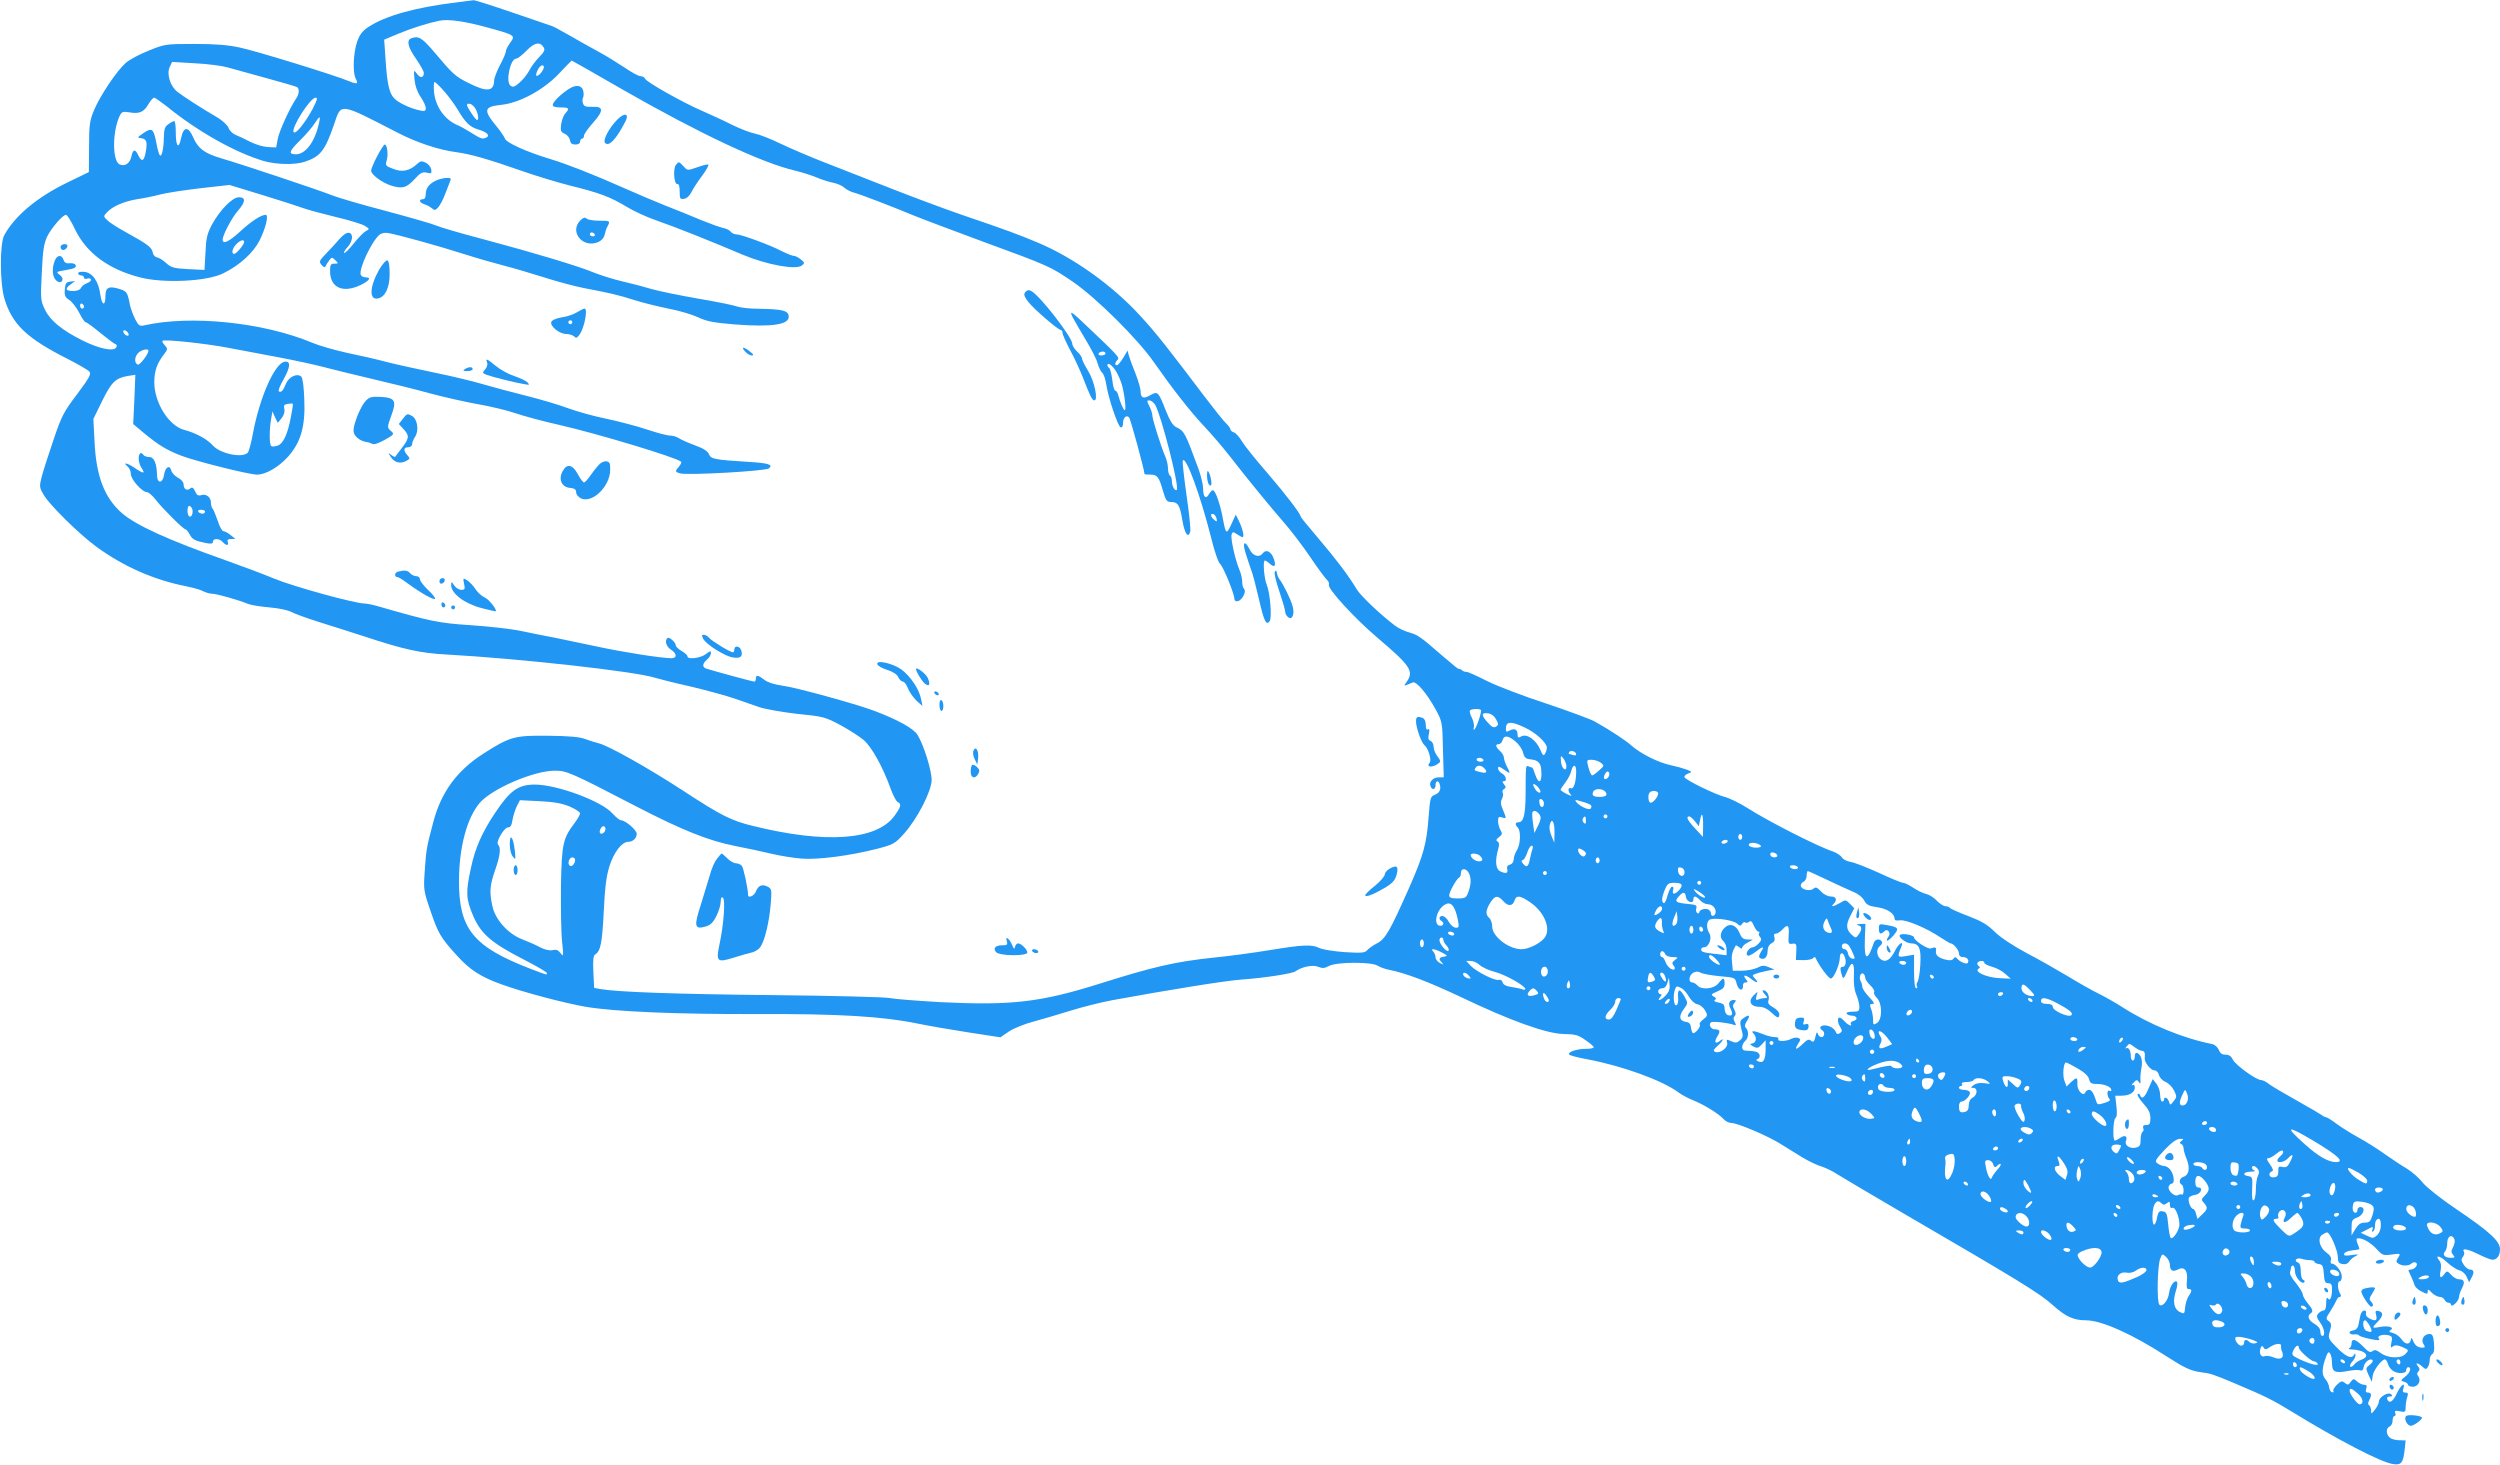 <?xml version="1.0" standalone="no"?>
<!DOCTYPE svg PUBLIC "-//W3C//DTD SVG 20010904//EN"
 "http://www.w3.org/TR/2001/REC-SVG-20010904/DTD/svg10.dtd">
<svg version="1.0" xmlns="http://www.w3.org/2000/svg"
 width="1280pt" height="750pt" viewBox="0 0 1280 750"
 preserveAspectRatio="xMidYMid meet">
<g transform="translate(0,750) scale(0.1,-0.1)"
fill="#2196f3" stroke="none">
<path d="M2340 7488 c-210 -25 -366 -68 -455 -127 -30 -20 -44 -39 -57 -76
-19 -57 -23 -156 -7 -187 15 -28 8 -31 -33 -14 -71 30 -476 155 -558 172 -61
14 -128 19 -235 19 -147 0 -152 -1 -233 -34 -46 -18 -98 -46 -117 -62 -46 -40
-132 -168 -163 -242 -23 -55 -26 -76 -26 -190 l-1 -128 -111 -54 c-153 -74
-268 -170 -322 -269 -24 -43 -23 -248 1 -326 40 -132 115 -203 328 -310 52
-27 101 -55 107 -63 10 -12 -1 -32 -63 -115 -69 -91 -80 -112 -121 -234 -25
-73 -52 -157 -60 -187 -13 -52 -13 -56 10 -95 31 -53 183 -202 269 -265 138
-101 295 -170 457 -202 35 -7 76 -18 90 -26 14 -7 35 -13 47 -13 22 0 135 -32
183 -52 14 -6 64 -14 111 -18 48 -4 97 -15 110 -23 13 -8 85 -34 159 -57 74
-23 173 -55 220 -70 197 -65 282 -84 415 -91 378 -21 970 -87 1068 -119 16 -5
98 -26 183 -45 84 -20 186 -48 226 -62 40 -14 97 -34 127 -44 30 -10 116 -25
193 -34 132 -13 143 -16 220 -57 44 -24 98 -58 120 -77 41 -35 98 -137 138
-249 13 -35 29 -66 37 -69 20 -8 16 -25 -18 -71 -91 -124 -351 -143 -723 -51
-112 27 -163 53 -356 179 -181 118 -389 235 -437 245 -15 4 -46 13 -67 21 -27
11 -85 16 -190 17 -171 2 -196 -5 -330 -91 -135 -86 -217 -197 -257 -349 -35
-131 -37 -144 -44 -249 -7 -98 -7 -103 30 -210 39 -115 53 -137 135 -227 66
-73 122 -109 228 -147 110 -40 322 -96 432 -115 151 -25 466 -38 870 -37 425
2 651 -12 830 -49 52 -11 169 -31 259 -45 l163 -25 44 30 c24 16 81 39 127 51
45 12 129 37 187 55 58 18 155 43 215 54 295 54 579 100 665 106 113 8 257 30
273 42 32 23 89 35 116 23 22 -9 33 -8 57 5 39 20 215 21 247 1 12 -8 38 -17
57 -21 85 -16 207 -63 370 -140 251 -120 436 -187 525 -189 60 -1 76 -5 112
-31 24 -16 43 -33 43 -37 0 -5 -18 -8 -39 -8 -47 0 -95 -16 -87 -29 3 -5 46
-16 95 -25 176 -33 384 -108 466 -170 16 -12 50 -30 75 -40 53 -21 130 -68
155 -96 10 -11 28 -20 41 -20 30 0 179 -63 246 -104 29 -18 80 -50 113 -70 33
-20 78 -42 100 -48 22 -7 58 -24 80 -39 22 -14 177 -106 345 -204 584 -340
694 -407 760 -467 66 -59 106 -78 171 -78 79 0 239 -72 411 -184 93 -60 125
-75 178 -82 48 -6 61 -10 170 -56 159 -67 197 -86 293 -145 240 -147 455 -259
519 -269 42 -7 53 6 60 76 l5 45 -33 1 c-18 0 -40 6 -48 13 -20 17 -21 50 -1
57 8 4 15 17 15 30 0 13 4 24 10 24 5 0 7 7 4 15 -5 12 0 14 24 9 27 -5 29 -4
29 23 0 15 4 38 8 50 6 18 4 23 -10 23 -12 0 -15 5 -10 20 12 38 -13 20 -34
-26 -20 -43 -40 -53 -49 -26 -2 7 4 12 14 12 14 0 15 3 7 11 -15 15 -63 -14
-63 -37 0 -9 -9 -27 -20 -41 -19 -24 -20 -24 -20 -5 0 11 -5 24 -10 27 -7 4
-7 12 0 25 14 27 12 40 -6 40 -11 0 -14 6 -9 20 5 15 2 20 -11 20 -10 0 -26 8
-36 17 -17 15 -19 15 -32 -2 -12 -17 -16 -17 -30 -6 -14 12 -20 11 -41 -9 -13
-13 -22 -27 -18 -33 3 -5 0 -8 -7 -5 -8 2 -14 14 -15 26 -1 12 -10 31 -20 42
-19 21 -17 57 5 115 9 23 13 26 20 15 6 -8 10 -31 10 -51 0 -44 16 -51 84 -38
25 5 52 6 60 3 9 -4 16 2 18 17 3 24 33 48 45 35 4 -4 -2 -15 -14 -24 -21 -16
-21 -18 -6 -52 l17 -35 4 30 c3 28 46 85 63 85 4 0 11 -9 14 -20 10 -32 34
-50 66 -50 19 0 29 5 29 15 0 8 5 15 10 15 19 0 10 -29 -15 -48 -25 -20 -25
-21 -5 -27 11 -3 20 -11 20 -16 0 -5 11 -9 24 -9 28 0 44 33 27 54 -7 9 -7 16
1 24 8 8 8 15 -2 27 -17 20 -1 19 22 -2 17 -15 20 -15 28 -3 6 8 10 25 10 37
0 12 6 26 13 30 9 5 12 23 9 55 -3 38 -8 48 -22 48 -29 0 -46 -28 -32 -51 10
-16 9 -19 -5 -19 -24 0 -38 11 -48 35 -7 18 -9 18 -12 3 -6 -25 -30 -22 -48 6
-9 13 -28 27 -43 31 -20 5 -23 8 -12 15 22 14 -13 24 -55 16 -42 -8 -43 -5 -9
29 27 28 28 48 0 53 -13 3 -16 -1 -10 -22 7 -29 -4 -33 -37 -15 -12 6 -18 17
-15 25 3 8 -1 14 -9 14 -8 0 -17 -11 -20 -25 -3 -14 -7 -36 -10 -49 -3 -16
-13 -26 -28 -28 -12 -2 -20 -7 -17 -13 3 -5 14 -9 24 -7 11 1 22 -1 25 -6 3
-4 30 -12 58 -18 41 -8 50 -8 43 2 -13 14 19 25 51 17 17 -5 19 -11 13 -37 -5
-25 -4 -29 7 -20 10 8 23 8 47 -2 37 -16 37 -17 16 -38 -23 -23 -89 -20 -124
6 -22 16 -32 19 -43 10 -11 -9 -21 -4 -47 23 -38 39 -60 45 -60 16 0 -11 -6
-22 -12 -24 -7 -3 -2 -6 12 -6 69 -3 100 -34 52 -52 -15 -5 -33 -17 -39 -26
-7 -9 -16 -14 -20 -10 -3 4 1 15 10 25 10 10 17 25 17 33 0 12 -2 12 -9 0 -13
-20 -42 -6 -90 43 -41 42 -42 45 -32 81 9 32 8 40 -6 51 -16 11 -15 15 8 50
14 22 28 47 32 57 3 9 11 17 17 17 7 0 8 6 0 19 -13 25 -13 61 0 61 6 0 10 11
10 25 0 25 -31 65 -51 65 -6 0 -8 8 -5 18 4 12 -3 25 -23 39 -35 26 -46 72
-23 90 10 7 22 13 27 13 15 0 55 -93 55 -128 0 -23 5 -31 24 -34 15 -3 27 2
35 14 6 10 22 23 34 28 16 8 11 9 -22 4 -34 -5 -42 -3 -39 7 3 8 21 15 41 17
20 2 37 5 37 7 0 2 -4 15 -10 29 -8 21 -6 26 6 26 25 0 67 -26 96 -59 26 -28
31 -30 74 -24 45 6 46 6 33 -16 -12 -18 -12 -23 1 -31 20 -13 54 -12 67 1 6 6
16 8 23 4 14 -9 -6 -35 -27 -35 -8 0 -13 -3 -11 -7 13 -27 27 -60 31 -74 3 -9
19 -24 36 -32 28 -14 31 -14 31 1 0 13 4 11 20 -6 12 -12 30 -22 41 -22 11 0
22 -7 25 -15 4 -8 12 -15 20 -15 8 0 14 -5 14 -12 0 -6 9 -3 20 7 11 10 20 25
20 34 0 9 7 29 15 45 17 32 12 46 -15 46 -11 0 -29 10 -40 23 -20 21 -22 21
-34 5 -20 -28 -28 -21 -20 17 4 23 2 41 -6 50 -27 32 2 27 38 -7 20 -19 49
-38 63 -42 15 -3 31 -17 38 -33 l13 -28 13 25 c15 27 11 40 -10 40 -8 0 -22
11 -31 25 -13 20 -14 28 -4 40 6 8 9 19 6 24 -14 22 15 18 70 -9 32 -16 66
-30 75 -30 23 0 39 21 39 54 0 41 -53 90 -222 204 -80 54 -152 111 -174 137
-20 26 -58 58 -83 73 -25 14 -75 48 -111 73 -36 26 -96 64 -135 85 -38 21 -89
53 -113 71 -24 18 -48 33 -53 33 -5 0 -15 5 -22 11 -7 5 -64 39 -127 74 -63
35 -127 73 -142 84 -14 12 -33 21 -41 21 -25 0 -133 78 -145 105 -8 17 -19 25
-37 25 -18 0 -28 7 -35 25 -5 13 -20 26 -32 29 -148 29 -322 100 -461 189 -31
20 -85 51 -119 68 -35 17 -106 57 -158 89 -52 31 -148 86 -213 120 -73 39
-137 82 -165 110 -36 36 -67 54 -135 80 -48 18 -90 37 -93 41 -3 5 -13 9 -23
9 -9 0 -30 13 -45 29 -15 16 -40 31 -54 34 -15 3 -44 17 -65 31 -21 14 -45 26
-53 26 -9 0 -64 23 -124 51 -60 27 -125 53 -145 56 -20 3 -40 14 -45 24 -6 9
-27 23 -47 30 -72 23 -328 153 -433 220 -41 26 -95 53 -120 59 -50 13 -195 84
-205 100 -3 6 4 14 17 19 23 9 23 9 -7 21 -16 6 -52 16 -80 22 -63 13 -153 58
-200 99 -34 30 -102 75 -190 125 -22 12 -135 54 -252 93 -116 38 -252 90 -301
115 -49 25 -95 46 -104 46 -8 0 -18 3 -22 8 -4 4 -11 7 -15 7 -7 0 -19 10 -89
70 -108 94 -124 105 -164 116 -24 6 -58 22 -76 36 -74 56 -175 152 -195 185
-44 73 -104 152 -194 258 -51 60 -93 111 -93 114 0 14 -73 110 -171 224 -61
70 -120 144 -132 165 -12 20 -30 40 -39 43 -10 3 -18 10 -18 15 0 6 -10 20
-23 32 -13 12 -62 74 -110 137 -185 245 -250 328 -328 412 -143 157 -344 300
-526 376 -103 43 -145 59 -388 142 -82 28 -240 87 -350 130 -110 43 -265 104
-345 135 -80 31 -185 76 -235 100 -49 24 -108 47 -130 51 -22 4 -74 24 -115
44 -41 21 -109 52 -150 70 -99 42 -291 150 -297 167 -3 7 -13 13 -24 13 -10 0
-46 20 -81 44 -35 23 -94 60 -133 81 -38 21 -106 58 -150 84 -44 25 -84 47
-90 48 -5 2 -95 32 -199 68 -104 36 -194 64 -200 64 -6 -1 -45 -6 -86 -11z
m153 -128 c146 -40 147 -41 119 -79 -12 -17 -22 -36 -22 -44 0 -8 -13 -39 -30
-70 -16 -31 -30 -67 -30 -79 -1 -57 -37 -61 -133 -12 -64 31 -81 47 -169 152
-67 79 -85 90 -122 76 -26 -10 -18 -45 24 -105 22 -32 40 -64 40 -72 0 -26
-18 -29 -35 -5 -17 22 -17 22 -13 -28 3 -32 14 -64 31 -89 15 -22 27 -48 27
-58 0 -16 -5 -18 -32 -12 -50 11 -111 40 -131 63 -25 27 -35 75 -43 198 l-7
101 74 31 c70 29 154 55 209 66 48 9 130 -3 243 -34z m290 -102 c9 -13 4 -23
-22 -50 -18 -18 -41 -49 -51 -69 -11 -20 -33 -48 -51 -63 -25 -22 -34 -24 -46
-14 -25 21 0 138 30 138 7 0 31 18 52 40 42 43 70 48 88 18z m409 -219 c390
-223 708 -373 880 -413 34 -8 84 -24 110 -35 26 -11 64 -23 85 -27 20 -4 46
-15 56 -25 10 -9 31 -20 45 -24 30 -7 194 -70 317 -121 44 -18 202 -77 350
-132 336 -123 344 -127 457 -204 119 -81 335 -295 417 -414 93 -133 185 -251
254 -324 34 -36 92 -103 129 -150 109 -140 209 -261 279 -342 37 -42 99 -123
138 -181 39 -58 78 -110 86 -117 7 -6 12 -17 9 -24 -8 -20 132 -172 247 -270
171 -145 189 -172 152 -226 -18 -26 -20 -25 31 -4 18 7 74 -60 117 -139 33
-61 34 -65 37 -204 l4 -143 -25 0 c-29 0 -52 -23 -43 -45 8 -22 26 -18 26 5 0
25 16 26 22 3 7 -27 -2 -43 -27 -53 -21 -8 -23 -17 -30 -107 -10 -141 -26
-200 -100 -368 -99 -223 -122 -263 -165 -285 -20 -10 -42 -26 -50 -35 -12 -14
-28 -15 -114 -10 -56 4 -114 13 -130 21 -40 19 -79 18 -251 -10 -83 -14 -218
-32 -300 -40 -188 -20 -304 -47 -570 -131 -308 -97 -455 -114 -820 -96 -121 7
-238 16 -260 21 -22 5 -292 12 -600 15 -505 5 -793 16 -881 31 l-32 6 -4 81
c-3 60 0 84 9 90 28 17 36 58 44 217 6 125 13 182 29 234 23 73 64 126 97 126
24 0 43 19 43 41 0 19 -58 69 -80 69 -7 0 -27 16 -44 35 -55 63 -282 147 -396
148 -87 0 -128 -29 -207 -148 -65 -97 -101 -179 -122 -280 -27 -124 -26 -156
12 -245 40 -92 93 -138 261 -224 64 -33 116 -63 116 -68 0 -11 5 -12 -82 21
-296 114 -369 204 -368 454 1 171 41 319 106 396 63 73 277 165 384 165 61 0
79 -7 418 -183 234 -121 368 -175 504 -202 57 -11 141 -29 187 -40 46 -11 116
-22 155 -25 82 -7 250 15 386 50 84 22 92 26 137 76 69 76 143 220 143 277 0
49 -41 180 -72 230 -20 33 -101 78 -223 124 -100 37 -399 119 -467 128 -43 6
-77 17 -94 30 -32 25 -44 27 -44 6 0 -8 -4 -15 -8 -15 -7 0 -184 48 -244 66
-24 7 -23 26 2 47 11 9 20 24 20 33 0 13 -4 12 -26 -5 -27 -21 -94 -29 -94
-12 0 6 -13 18 -30 28 -16 9 -30 22 -30 29 0 15 -35 46 -43 37 -15 -14 -6 -43
18 -59 32 -21 32 -44 2 -44 -50 0 -248 31 -377 59 -74 16 -171 36 -215 45 -44
8 -123 24 -175 35 -52 11 -169 24 -260 30 -165 11 -204 19 -475 97 -27 8 -58
14 -69 14 -49 0 -361 86 -461 127 -60 25 -173 67 -249 94 -295 104 -461 180
-532 242 -90 79 -132 190 -140 367 l-6 115 45 92 c48 97 68 117 131 128 l39 6
-5 -126 -6 -126 57 -48 c76 -62 115 -86 194 -116 79 -29 343 -95 383 -95 45 0
110 38 159 92 65 73 89 155 83 293 -2 60 -8 109 -15 116 -20 20 -63 1 -78 -34
-16 -38 -25 -48 -37 -41 -5 3 5 29 22 58 37 66 40 99 8 94 -51 -7 -128 -181
-163 -367 -8 -46 -20 -90 -26 -98 -25 -30 -141 -7 -179 36 -29 32 -86 64 -147
80 -79 21 -153 139 -153 244 0 58 14 98 52 146 17 23 17 25 2 43 -10 10 -15
21 -12 23 9 9 225 -14 338 -36 58 -11 175 -33 260 -49 85 -16 189 -39 230 -50
41 -11 152 -38 245 -60 94 -22 229 -55 300 -75 72 -19 182 -44 245 -55 64 -11
149 -32 190 -46 41 -14 140 -41 221 -59 198 -45 605 -168 626 -189 3 -3 -1
-14 -10 -24 -22 -25 -21 -29 7 -36 41 -10 437 12 453 26 23 19 -3 27 -103 33
-178 11 -194 15 -204 39 -6 16 -28 30 -72 46 -35 13 -72 29 -83 37 -11 7 -31
13 -45 13 -15 0 -66 14 -115 30 -49 17 -142 41 -206 55 -65 13 -155 38 -201
55 -45 17 -146 47 -223 66 -77 19 -176 46 -220 59 -44 13 -147 38 -230 55 -82
17 -193 41 -245 54 -52 14 -147 36 -211 49 -64 14 -145 37 -180 52 -251 105
-624 143 -861 89 -23 -5 -29 -1 -46 32 -11 22 -23 55 -27 74 -12 64 -16 69
-55 81 -53 16 -70 7 -70 -35 0 -55 -18 -52 -26 4 -9 69 -40 114 -82 118 -18 2
-32 -1 -32 -7 0 -6 7 -11 15 -11 8 0 15 -5 15 -11 0 -6 7 -9 15 -6 8 4 17 2
20 -3 4 -6 -5 -14 -20 -20 -14 -5 -28 -17 -31 -25 -4 -9 -19 -15 -40 -15 -39
0 -43 12 -11 35 l22 16 -25 -3 c-21 -2 -26 -9 -28 -40 -3 -30 1 -40 23 -54 14
-9 37 -39 51 -66 13 -26 28 -48 33 -48 5 0 38 -24 74 -54 37 -30 72 -56 78
-58 8 -3 9 -9 4 -17 -13 -22 -86 -7 -171 35 -105 52 -167 102 -194 159 -22 45
-23 55 -16 189 5 113 11 149 27 184 23 46 80 112 97 112 6 0 27 -33 46 -74 58
-121 172 -205 332 -246 123 -32 345 -21 428 21 83 41 152 104 184 166 33 65
49 133 32 133 -23 0 -74 -33 -131 -86 -57 -52 -89 -67 -89 -41 0 24 48 114 79
149 39 45 40 68 4 68 -33 0 -96 -64 -138 -140 -24 -46 -30 -69 -33 -144 l-5
-88 -83 4 c-73 4 -88 8 -112 30 -15 14 -36 28 -47 30 -12 2 -21 13 -23 25 -4
26 -27 43 -132 101 -41 22 -85 50 -98 62 -23 21 -23 23 -5 42 28 31 85 56 154
68 35 5 88 16 118 24 29 8 121 22 205 32 l151 17 170 -52 c94 -29 188 -59 209
-67 21 -8 96 -28 165 -45 69 -16 137 -37 150 -46 24 -15 24 -16 3 -27 -11 -6
-39 -35 -62 -64 -23 -29 -45 -50 -48 -47 -3 3 4 15 16 28 28 30 33 70 9 75
-12 2 -30 -10 -50 -33 -18 -21 -49 -55 -69 -75 -34 -35 -35 -40 -22 -56 10
-12 17 -15 20 -8 3 6 11 20 19 30 13 18 15 18 32 2 17 -17 16 -18 -5 -18 -19
0 -22 -5 -22 -39 0 -84 66 -114 157 -70 45 22 56 39 24 39 -10 0 -21 6 -24 13
-11 30 56 172 97 206 9 7 28 11 43 8 52 -9 258 -66 383 -106 69 -22 163 -49
210 -61 47 -12 139 -39 205 -60 66 -21 158 -46 205 -55 132 -25 179 -36 260
-62 41 -13 118 -32 172 -43 53 -10 121 -30 151 -44 44 -21 79 -28 188 -37 195
-15 284 -1 277 44 -4 27 -33 34 -150 36 -48 0 -99 6 -115 12 -15 6 -104 24
-198 40 -93 16 -199 38 -235 48 -36 11 -104 29 -152 40 -48 11 -114 32 -146
45 -76 32 -301 100 -567 171 -115 30 -224 62 -241 70 -17 8 -132 41 -255 74
-123 32 -249 69 -279 81 -64 26 -463 159 -566 189 -87 26 -120 50 -145 108
-25 58 -50 56 -62 -5 -12 -59 -27 -43 -27 29 0 32 -3 59 -8 59 -4 0 -18 -7
-30 -16 -18 -12 -22 -25 -23 -67 -1 -63 -12 -107 -22 -90 -4 6 -12 35 -17 64
-14 71 -22 77 -65 48 -34 -24 -34 -24 -10 -27 27 -4 31 -21 19 -81 -8 -37 -20
-40 -36 -6 -15 33 -27 32 -35 -5 -7 -37 -35 -55 -62 -41 -36 20 -36 166 1 246
11 23 16 25 49 20 52 -9 74 0 98 40 11 19 25 35 30 35 5 0 33 -20 63 -43 158
-129 350 -237 497 -281 64 -19 164 -21 212 -4 80 27 103 56 150 193 37 109 23
111 324 -44 101 -52 211 -88 300 -100 76 -10 165 -36 345 -99 63 -22 171 -55
238 -72 154 -38 206 -58 291 -109 36 -22 105 -54 153 -70 98 -34 283 -108 438
-174 123 -52 276 -81 306 -56 15 12 14 15 -6 31 -12 10 -28 18 -36 18 -8 0
-35 11 -61 24 -61 32 -209 86 -232 86 -10 0 -24 6 -30 14 -6 8 -24 16 -39 19
-15 3 -65 21 -112 40 -47 20 -130 54 -185 75 -55 22 -147 61 -205 87 -163 72
-287 121 -380 150 -127 38 -229 85 -235 106 -4 10 -22 37 -41 60 -71 85 -67
103 21 112 93 9 217 76 295 158 36 38 66 69 67 69 2 0 121 -68 265 -151z
m-2027 116 c28 -8 117 -32 199 -55 81 -22 152 -43 157 -46 13 -8 11 -37 -5
-59 -32 -47 -87 -167 -94 -207 l-8 -43 -42 2 c-23 1 -63 13 -89 26 -27 14 -60
30 -76 36 -15 6 -32 22 -37 36 -5 14 -31 38 -56 53 -78 45 -177 109 -206 132
-36 28 -56 90 -39 127 l12 26 117 -7 c64 -3 140 -13 167 -21z m1612 -18 c-18
-28 -39 -35 -30 -10 10 28 24 43 35 37 5 -3 3 -15 -5 -27z m-504 -103 c23 -26
54 -68 69 -93 42 -71 64 -92 110 -105 45 -14 60 -32 34 -42 -18 -7 -25 -4 -81
31 -22 14 -47 27 -55 31 -71 27 -120 95 -128 174 -2 28 -1 50 3 50 4 0 26 -21
48 -46z m-673 -93 c-38 -70 -85 -129 -96 -118 -17 17 84 177 112 177 12 0 7
-14 -16 -59z m838 -4 c7 -15 12 -35 10 -45 -3 -13 -10 -7 -31 23 -31 46 -34
58 -10 53 10 -2 24 -16 31 -31z m-804 -64 c-20 -97 -69 -163 -119 -163 -40 0
-36 15 21 71 30 30 64 69 75 87 25 39 31 41 23 5z m-384 -612 c0 -13 -40 -61
-51 -61 -16 0 -10 29 11 50 21 21 40 26 40 11z m-820 -332 c0 -5 -4 -9 -10 -9
-5 0 -10 7 -10 16 0 8 5 12 10 9 6 -3 10 -10 10 -16z m228 -138 c3 -8 -1 -12
-9 -9 -7 2 -15 10 -17 17 -3 8 1 12 9 9 7 -2 15 -10 17 -17z m102 -87 c0 -17
-44 -74 -54 -71 -18 6 -19 37 0 58 16 18 54 27 54 13z m730 -336 c-17 -91 -39
-138 -67 -149 -14 -5 -29 -7 -34 -3 -10 6 -11 81 -1 138 l7 40 13 -30 14 -29
20 24 c12 16 17 33 14 47 -5 18 -1 23 16 26 13 2 25 3 27 1 2 -1 -2 -30 -9
-65z m6092 -1503 c6 -7 -20 -86 -32 -99 -5 -5 -7 -1 -4 10 3 11 -2 33 -10 49
-8 15 -13 32 -10 37 6 9 48 11 56 3z m78 -48 c13 -24 13 -29 0 -37 -11 -8 -22
-3 -42 20 -35 38 -35 52 -1 48 18 -2 33 -13 43 -31z m145 -41 c57 -26 115 -79
115 -104 0 -9 -5 -24 -10 -32 -7 -12 -12 -7 -24 22 -21 49 -68 83 -96 68 -17
-9 -20 -8 -20 9 0 26 -15 34 -40 21 -17 -9 -20 -8 -20 8 0 39 24 41 95 8z
m-46 -72 c17 -14 35 -40 39 -57 7 -26 14 -33 39 -35 37 -4 51 -17 54 -52 6
-67 -12 -82 -31 -25 -6 19 -13 35 -15 35 -2 0 -10 2 -18 6 -16 6 -15 10 -16
-149 -1 -101 -11 -137 -36 -137 -18 0 -19 -12 -4 -27 17 -17 14 -89 -5 -117
-9 -14 -16 -35 -16 -47 0 -12 -8 -23 -19 -26 -13 -3 -17 -11 -14 -24 6 -21 -8
-24 -38 -9 -21 12 -25 54 -9 110 7 25 7 36 -3 42 -9 5 -7 11 8 22 17 13 18 18
8 35 -7 12 -13 32 -13 47 0 21 4 24 20 19 24 -8 24 -7 5 39 -12 27 -13 41 -5
56 6 11 8 25 4 31 -4 6 -1 15 7 19 10 7 10 11 0 24 -9 11 -10 16 -2 16 19 0
12 29 -9 40 -11 6 -20 18 -20 26 0 12 6 11 30 -6 34 -24 36 -23 15 16 -8 16
-15 36 -15 45 0 9 -9 24 -20 34 -23 21 -26 35 -6 35 7 0 16 9 19 20 7 27 29
25 66 -6z m311 -66 c0 -6 -7 -7 -16 -4 -9 3 -18 6 -20 6 -3 0 -3 4 1 10 7 11
35 2 35 -12z m-50 -61 c0 -33 -25 -12 -28 24 -2 32 -1 33 13 15 8 -11 15 -28
15 -39z m-425 33 c3 -5 -3 -10 -14 -10 -12 0 -21 5 -21 10 0 6 6 10 14 10 8 0
18 -4 21 -10z m601 -15 c19 -15 18 -16 -9 -40 -15 -14 -31 -25 -35 -25 -5 0
-13 18 -19 40 -10 39 -10 40 16 40 15 0 36 -7 47 -15z m-598 -27 c20 -20 14
-29 -15 -22 -35 8 -37 10 -28 23 8 14 28 14 43 -1z m472 -17 c0 -53 -12 -92
-26 -87 -17 7 -18 -16 -1 -33 7 -8 0 -7 -20 3 -18 9 -33 19 -33 22 0 3 11 20
24 37 14 18 28 44 31 60 9 36 25 35 25 -2z m170 -15 c0 -15 -18 -31 -26 -23
-7 7 7 37 17 37 5 0 9 -6 9 -14z m-354 -93 c-4 -4 -14 1 -22 11 -22 31 -17 43
8 19 12 -13 18 -26 14 -30z m333 4 c14 -18 4 -27 -29 -27 -32 0 -41 7 -33 26
7 18 47 18 62 1z m271 -9 c-1 -18 -25 -48 -39 -48 -12 0 -16 42 -4 53 11 12
43 8 43 -5z m-585 -51 c0 -26 -20 -25 -23 2 -3 16 1 22 10 19 7 -3 13 -12 13
-21z m240 -9 c4 -4 4 -11 0 -17 -7 -12 -53 8 -74 32 -10 13 -7 14 28 3 22 -6
43 -14 46 -18z m-5227 -8 c28 -12 52 -28 52 -34 0 -7 -12 -28 -26 -47 -62 -82
-68 -107 -72 -329 -1 -113 1 -240 6 -283 8 -74 7 -77 -8 -57 -12 16 -23 20
-41 15 -15 -3 -39 2 -64 15 -22 12 -63 30 -92 41 -71 27 -138 101 -152 170
-16 73 -13 106 14 184 26 74 31 115 15 131 -13 13 32 89 52 88 11 -1 18 11 22
38 4 22 14 54 22 70 l16 31 101 -5 c76 -4 115 -11 155 -28z m4966 -43 c7 -12
5 -26 -9 -54 l-19 -38 -7 49 c-4 28 -5 54 -3 58 8 12 25 5 38 -15z m346 -7 c0
-5 -4 -10 -10 -10 -5 0 -10 5 -10 10 0 6 5 10 10 10 6 0 10 -4 10 -10z m490
-47 l-1 -58 -39 42 c-39 41 -50 63 -31 63 5 0 18 -11 29 -25 l20 -25 6 30 c9
47 16 35 16 -27z m-600 25 c0 -16 -3 -19 -11 -11 -6 6 -8 16 -5 22 11 17 16
13 16 -11z m-161 -61 l-1 -52 -14 34 c-9 19 -13 45 -9 58 10 40 25 15 24 -40z
m-4859 19 c0 -16 -18 -31 -27 -22 -8 8 5 36 17 36 5 0 10 -6 10 -14z m5820
-41 c0 -8 -4 -15 -10 -15 -5 0 -10 7 -10 15 0 8 5 15 10 15 6 0 10 -7 10 -15z
m-75 -25 c-3 -5 -13 -10 -21 -10 -8 0 -12 5 -9 10 3 6 13 10 21 10 8 0 12 -4
9 -10z m171 -21 c3 -5 -8 -9 -25 -9 -31 0 -50 15 -29 23 17 5 47 -3 54 -14z
m-1169 -13 c-3 -8 -9 -31 -13 -50 -8 -44 -17 -51 -35 -29 -11 12 -11 17 -2 20
7 2 17 20 23 39 6 19 16 34 22 34 6 0 8 -6 5 -14z m273 -25 c0 -4 -3 -11 -7
-14 -9 -9 -33 12 -33 30 0 11 4 11 20 3 11 -6 20 -14 20 -19z m980 -12 c0 -11
-27 -12 -34 0 -3 4 -3 11 0 14 8 8 34 -3 34 -14z m-1522 -1 c17 -17 15 -28 -6
-28 -19 0 -42 18 -42 32 0 12 35 9 48 -4z m-4635 -14 c3 -4 2 -16 -4 -26 -13
-24 -35 -9 -26 16 7 17 19 21 30 10z m5247 -9 c0 -8 -4 -15 -10 -15 -5 0 -10
7 -10 15 0 8 5 15 10 15 6 0 10 -7 10 -15z m1015 -35 c3 -5 -3 -10 -14 -10
-11 0 -23 5 -26 10 -3 6 3 10 14 10 11 0 23 -4 26 -10z m-580 -25 c0 -28 -29
-25 -33 3 -3 19 0 23 15 20 10 -2 18 -12 18 -23z m-1105 -4 c13 -26 13 -57 -2
-98 -11 -30 -15 -33 -55 -33 -33 0 -43 4 -43 16 0 18 39 87 52 92 4 2 8 12 8
23 0 25 26 25 40 0z m400 -1 c0 -5 -4 -10 -10 -10 -5 0 -10 5 -10 10 0 6 5 10
10 10 6 0 10 -4 10 -10z m1433 -34 c51 -24 111 -52 135 -62 26 -10 49 -29 57
-45 12 -22 24 -28 66 -34 51 -7 89 -32 89 -58 0 -9 9 -12 28 -9 32 4 137 -40
208 -88 25 -16 48 -30 51 -30 14 0 43 -34 43 -52 0 -11 7 -18 19 -18 22 0 35
-15 26 -30 -6 -10 -43 6 -57 25 -5 6 -11 5 -16 -3 -6 -9 -18 -11 -38 -6 -39 9
-55 23 -52 45 3 19 -3 22 -26 13 -15 -6 -86 41 -86 56 0 12 -57 23 -71 14 -15
-9 28 -43 55 -44 42 0 53 -25 48 -108 -2 -42 -9 -82 -14 -89 -5 -7 -7 -17 -3
-23 3 -5 1 -10 -4 -10 -7 0 -11 32 -11 86 l0 86 -41 -7 c-45 -8 -46 -5 -24 48
14 33 -14 17 -32 -20 -23 -46 -47 -62 -70 -47 -25 15 -29 55 -8 70 9 7 14 17
10 23 -10 17 -35 13 -41 -6 -33 -98 -50 -92 -46 16 l3 81 -28 -1 c-17 -1 -21
-3 -10 -6 21 -5 22 -23 3 -48 -14 -19 -15 -19 -34 -2 -30 27 -32 51 -9 96 l21
41 -22 22 c-21 22 -23 22 -51 5 -34 -20 -50 -22 -33 -5 20 20 14 38 -14 38
-16 0 -37 11 -51 26 -19 21 -27 24 -38 14 -19 -16 -65 -4 -65 16 0 8 7 17 15
20 8 4 15 17 15 30 0 13 3 24 6 24 3 0 47 -20 97 -44z m-643 -16 c0 -5 -4 -10
-10 -10 -5 0 -10 5 -10 10 0 6 5 10 10 10 6 0 10 -4 10 -10z m-100 -13 c0 -17
-34 -49 -43 -41 -3 3 -3 12 0 20 3 8 0 14 -6 14 -6 0 -16 -20 -23 -44 -6 -25
-15 -43 -20 -40 -12 8 -10 30 6 69 13 31 19 35 50 35 24 0 36 -5 36 -13z m120
-60 c0 -11 -34 8 -51 29 -12 16 -10 16 19 -1 17 -11 32 -23 32 -28z m-98 1 c3
-26 38 -38 38 -14 0 22 13 20 35 -4 10 -11 28 -20 41 -20 24 0 44 -26 37 -47
-6 -17 -23 -16 -23 1 0 8 -7 16 -15 20 -18 7 -45 -3 -45 -16 0 -5 -5 -6 -10
-3 -6 4 -8 15 -5 25 5 15 -2 18 -45 22 -61 6 -68 12 -45 38 23 26 33 25 37 -2z
m-934 -23 c24 -27 48 -25 57 6 9 27 29 24 80 -11 73 -50 108 -137 73 -182 -23
-29 -82 -58 -118 -58 -65 0 -150 65 -150 116 0 17 -7 37 -15 44 -20 17 -19 39
5 78 24 38 39 40 68 7z m-250 -40 c6 -13 14 -39 17 -59 6 -31 5 -36 -11 -36
-11 0 -27 14 -36 30 -9 17 -24 30 -33 30 -17 0 -20 -16 -5 -25 15 -9 12 -25
-5 -25 -37 0 -24 76 18 105 24 17 41 11 55 -20z m1062 2 c0 -7 -9 -18 -20 -25
-22 -14 -25 -9 -10 19 12 21 30 26 30 6z m71 -80 c-19 -19 -24 1 -10 35 l14
33 3 -29 c2 -16 -1 -33 -7 -39z m-72 11 c-1 -13 2 -31 6 -42 7 -16 6 -17 -13
-7 -30 16 -34 27 -20 51 17 26 28 26 27 -2z m384 -6 c16 -14 19 -14 27 -2 5 8
12 11 16 7 4 -4 13 -2 19 3 9 8 16 2 25 -20 7 -16 17 -30 23 -30 6 0 7 -3 4
-7 -4 -3 -2 -12 4 -20 9 -10 8 -18 -6 -33 -10 -11 -24 -20 -30 -20 -18 0 -38
-27 -30 -40 4 -7 18 -2 40 14 42 33 52 33 31 2 -10 -16 -12 -27 -5 -31 20 -13
39 4 39 34 0 20 7 34 20 41 15 8 19 17 15 31 -4 13 -2 19 8 19 8 0 22 9 32 20
28 31 37 24 33 -27 -3 -44 -1 -48 19 -45 20 3 22 -1 20 -40 l-2 -43 40 -1 c22
0 44 5 48 10 6 7 10 8 13 1 17 -38 66 -105 78 -105 15 0 46 73 46 108 0 25 15
29 24 6 11 -28 6 -54 -9 -54 -12 0 -14 -7 -9 -27 10 -41 12 -40 32 5 24 57 38
47 34 -24 -2 -38 2 -72 12 -96 9 -21 16 -49 16 -63 0 -22 -4 -25 -36 -25 -21
0 -33 -4 -29 -10 3 -5 15 -10 25 -10 27 0 36 -20 11 -27 -11 -3 -18 -9 -15
-14 10 -17 -13 -9 -31 11 -10 11 -22 20 -27 20 -12 0 -10 -27 5 -50 10 -17 9
-22 -3 -30 -10 -6 -16 -5 -19 3 -6 19 -33 37 -58 37 -24 0 -31 -14 -13 -25 15
-9 12 -35 -4 -35 -8 0 -17 8 -19 18 -3 11 -7 7 -12 -16 -6 -26 -10 -30 -22
-21 -11 10 -19 7 -41 -14 -35 -34 -47 -35 -26 -2 14 22 14 25 1 31 -9 3 -24 1
-36 -5 -25 -14 -74 -14 -66 -1 3 6 -4 10 -18 10 -14 0 -41 7 -60 15 -46 19
-66 20 -49 3 18 -18 15 -46 -5 -50 -16 -3 -15 -5 4 -16 19 -10 25 -9 43 10
l20 22 0 -45 c0 -55 -12 -75 -36 -64 -13 5 -15 9 -6 12 17 7 15 30 -4 37 -9 3
-29 6 -45 6 -22 0 -29 5 -29 19 0 10 7 24 15 31 18 15 20 51 4 67 -8 8 -6 18
6 37 19 29 10 34 -20 12 -17 -12 -18 -19 -9 -55 10 -35 9 -43 -7 -57 -16 -14
-23 -15 -45 -5 -24 11 -26 10 -21 -8 6 -24 -36 -56 -60 -47 -13 5 -11 11 11
31 28 25 37 46 11 25 -23 -19 -30 -4 -12 24 17 26 13 36 -14 36 -20 0 -33 26
-18 36 10 6 89 -3 116 -13 13 -5 13 -2 5 14 -8 14 -8 23 -1 30 8 8 7 17 -1 33
-9 16 -9 25 1 36 9 11 8 14 -4 14 -24 0 -31 -19 -16 -46 14 -27 8 -39 -16 -31
-8 4 -15 18 -15 32 0 20 -6 27 -31 32 -19 3 -26 9 -19 13 9 6 7 11 -6 18 -16
9 -14 12 19 26 29 12 37 21 37 40 0 32 -7 33 -32 1 -23 -29 -87 -35 -108 -10
-7 8 -19 15 -26 15 -21 0 -17 38 6 50 13 7 25 7 37 0 10 -6 54 -14 97 -18 80
-7 80 -7 88 -40 9 -33 34 -40 32 -8 -1 9 5 16 13 16 13 0 13 3 3 15 -20 24 -6
27 23 5 32 -25 46 -26 23 -1 -16 17 -16 19 6 26 13 5 39 11 58 15 l35 6 -29
12 c-23 10 -34 10 -59 -3 -16 -8 -51 -15 -77 -15 l-48 0 -4 43 c-4 35 0 53 19
86 2 2 9 -2 18 -9 10 -8 15 -9 15 -2 0 6 12 18 28 26 l27 15 -27 1 c-22 0 -31
7 -42 34 -17 41 -50 52 -77 25 -23 -23 -25 -52 -4 -69 8 -7 15 -26 15 -42 l0
-29 -57 7 c-32 3 -61 8 -65 11 -14 7 -9 23 7 23 24 0 42 47 27 71 -18 28 -15
67 6 72 30 9 116 -5 135 -21z m479 -19 c13 -26 8 -36 -15 -27 -22 8 -29 32
-15 57 9 17 12 18 15 7 3 -8 9 -25 15 -37z m-702 -13 c0 -11 -4 -20 -10 -20
-5 0 -10 9 -10 20 0 11 5 20 10 20 6 0 10 -9 10 -20z m50 -1 c0 -5 -4 -9 -10
-9 -5 0 -10 7 -10 16 0 8 5 12 10 9 6 -3 10 -10 10 -16z m-1275 -19 c3 -5 -1
-10 -9 -10 -8 0 -18 5 -21 10 -3 6 1 10 9 10 8 0 18 -4 21 -10z m-55 -32 c0
-6 7 -20 17 -30 9 -10 13 -21 9 -26 -9 -9 -46 35 -46 54 0 8 5 14 10 14 6 0
10 -5 10 -12z m-100 -18 c0 -11 -4 -20 -10 -20 -5 0 -10 9 -10 20 0 11 5 20
10 20 6 0 10 -9 10 -20z m2177 -12 c5 -7 15 -26 21 -41 11 -25 10 -28 -5 -25
-10 2 -19 13 -21 26 -2 12 -10 22 -18 22 -8 0 -14 7 -14 15 0 18 24 20 37 3z
m-2084 -35 c30 -16 30 -18 10 -21 -26 -4 -29 -12 -10 -31 10 -11 8 -11 -10 -2
-13 6 -23 20 -23 29 0 10 -5 23 -12 30 -18 18 7 15 45 -5z m1143 -8 c4 -9 19
-15 38 -15 29 -1 30 -2 12 -15 -15 -11 -17 -17 -7 -29 7 -8 8 -16 4 -19 -12
-8 -39 15 -47 41 -4 12 -12 22 -17 22 -5 0 -9 7 -9 15 0 8 5 15 10 15 6 0 13
-7 16 -15z m264 -30 c13 -14 19 -25 14 -25 -14 0 -54 30 -54 41 0 16 16 10 40
-16z m-1214 -26 c12 -11 46 -27 77 -35 54 -14 156 -71 157 -88 0 -4 -8 -5 -17
-1 -10 4 -35 9 -57 12 -26 4 -40 12 -43 24 -3 10 -11 15 -19 12 -18 -7 -117
43 -145 73 l-22 24 23 0 c13 0 34 -9 46 -21z m2184 11 c0 -5 -6 -10 -14 -10
-8 0 -18 5 -21 10 -3 6 3 10 14 10 12 0 21 -4 21 -10z m400 0 c0 -5 18 -14 40
-20 22 -6 52 -22 67 -36 l28 -25 -61 3 c-65 4 -128 33 -104 48 9 5 9 9 1 14
-6 4 -9 12 -6 17 8 12 35 12 35 -1z m-2237 -32 c6 -19 -3 -38 -19 -38 -8 0
-14 10 -14 25 0 26 25 35 33 13z m707 2 c0 -5 -4 -10 -10 -10 -5 0 -10 5 -10
10 0 6 5 10 10 10 6 0 10 -4 10 -10z m-1109 -36 c12 -14 11 -16 -5 -13 -11 2
-21 10 -24 17 -5 17 13 15 29 -4z m946 -3 c10 -16 9 -20 -3 -25 -27 -10 -31
-7 -26 19 5 30 13 32 29 6z m57 3 c11 -28 6 -39 -9 -20 -8 11 -15 23 -15 28 0
14 18 9 24 -8z m1026 -10 c0 -8 12 -26 26 -39 14 -13 23 -29 20 -34 -4 -6 2
-19 14 -31 28 -28 28 -110 0 -128 -18 -11 -20 -10 -20 17 0 16 -4 41 -10 55
-8 22 -7 26 7 26 13 0 8 9 -17 35 -18 19 -34 42 -35 52 0 10 -5 24 -9 31 -10
17 1 45 14 37 5 -3 10 -13 10 -21z m351 3 c-1 -12 -15 -9 -19 4 -3 6 1 10 8 8
6 -3 11 -8 11 -12z m-1372 -93 c-24 -26 -49 -34 -29 -9 9 10 9 15 1 15 -6 0
-11 7 -11 15 0 8 9 15 20 15 13 0 22 9 27 28 l8 27 3 -34 c3 -24 -3 -40 -19
-57z m-493 39 c-11 -11 -19 6 -11 24 8 17 8 17 12 0 3 -10 2 -21 -1 -24z
m2359 -13 c23 -24 25 -30 11 -30 -29 0 -56 19 -56 40 0 28 12 25 45 -10z
m-1945 10 c0 -5 -4 -10 -10 -10 -5 0 -10 5 -10 10 0 6 5 10 10 10 6 0 10 -4
10 -10z m160 0 c10 -5 27 -25 38 -44 12 -20 30 -36 43 -38 13 -2 30 -16 39
-31 14 -26 14 -29 -10 -47 -14 -10 -21 -22 -17 -26 7 -8 -20 -44 -34 -44 -4 0
-9 12 -11 28 -2 19 -9 28 -26 30 -34 5 -38 29 -12 64 23 31 23 32 5 65 -24 43
-37 42 -33 -4 2 -22 -2 -38 -9 -40 -14 -5 -18 52 -7 81 7 19 9 19 34 6z m-740
-15 c10 -12 7 -15 -15 -21 -32 -8 -42 0 -25 21 16 19 24 19 40 0z m60 -47 c0
-14 -18 -9 -24 8 -11 28 -6 39 9 20 8 -11 15 -23 15 -28z m2325 32 c-3 -5 -10
-10 -16 -10 -5 0 -9 5 -9 10 0 6 7 10 16 10 8 0 12 -4 9 -10z m-1957 -28 c-1
-4 -12 -29 -23 -55 -13 -30 -26 -47 -37 -47 -26 0 -22 23 7 50 14 13 25 32 25
42 0 10 7 18 16 18 9 0 14 -4 12 -8z m247 -11 c-3 -6 -11 -11 -17 -11 -6 0 -6
6 2 15 14 17 26 13 15 -4z m1860 9 c3 -5 2 -10 -4 -10 -5 0 -13 5 -16 10 -3 6
-2 10 4 10 5 0 13 -4 16 -10z m123 -14 c67 -35 89 -53 77 -64 -14 -13 -95 23
-95 43 0 10 -10 15 -30 15 -20 0 -30 5 -30 15 0 21 24 19 78 -9z m-738 -45 c0
-12 -20 -25 -27 -18 -7 7 6 27 18 27 5 0 9 -4 9 -9z m-192 -120 c3 -16 -1 -22
-10 -19 -7 3 -15 15 -16 27 -3 16 1 22 10 19 7 -3 15 -15 16 -27z m65 -14 l25
-33 -30 -13 c-34 -15 -44 -10 -30 16 7 12 7 25 1 34 -26 41 2 38 34 -4z m-123
0 c0 -17 -20 -37 -37 -37 -16 0 -17 22 -1 38 16 16 38 15 38 -1z m1095 -7 c3
-5 -3 -10 -14 -10 -12 0 -21 5 -21 10 0 6 6 10 14 10 8 0 18 -4 21 -10z m227
-12 c-7 -7 -12 -8 -12 -2 0 14 12 26 19 19 2 -3 -1 -11 -7 -17z m-1782 -8 c0
-5 -4 -10 -10 -10 -5 0 -10 5 -10 10 0 6 5 10 10 10 6 0 10 -4 10 -10z m1886
-40 c14 0 18 -12 15 -37 -3 -21 30 -63 49 -63 10 0 20 -10 24 -24 3 -13 18
-29 33 -35 16 -7 35 -26 44 -44 15 -31 15 -34 -2 -55 -17 -22 -18 -22 -24 -2
-6 20 -25 28 -25 10 0 -5 -4 -10 -10 -10 -5 0 -10 15 -10 34 0 19 -9 44 -19
57 l-19 24 -21 -47 c-20 -48 -35 -60 -44 -35 -2 6 -8 9 -12 5 -4 -4 9 -26 29
-48 27 -30 36 -49 36 -75 0 -29 -4 -35 -21 -35 -14 0 -19 -5 -16 -15 4 -8 2
-17 -3 -20 -6 -4 -10 -22 -10 -40 0 -29 -4 -36 -25 -41 -29 -7 -59 12 -50 34
9 24 -5 33 -28 17 -12 -8 -25 -15 -29 -15 -12 0 -9 108 3 116 8 4 9 25 5 60
l-6 54 31 0 c41 0 69 16 69 41 0 13 -4 18 -12 13 -7 -4 -5 2 5 12 15 17 19 17
28 4 8 -12 9 -10 8 10 -1 14 1 41 5 61 5 23 3 45 -3 58 -15 27 -31 27 -31 1 0
-11 -4 -20 -10 -20 -5 0 -10 9 -10 19 0 31 -11 51 -24 44 -6 -4 -5 1 3 10 12
16 15 15 38 -3 14 -11 32 -20 39 -20z m-300 5 c-21 -16 -32 -13 -21 4 3 6 14
11 23 11 15 -1 15 -2 -2 -15z m-1072 -16 c-3 -5 -10 -7 -15 -3 -5 3 -7 10 -3
15 3 5 10 7 15 3 5 -3 7 -10 3 -15z m231 -39 c3 -5 1 -10 -4 -10 -6 0 -11 5
-11 10 0 6 2 10 4 10 3 0 8 -4 11 -10z m-104 -10 c10 -6 19 -15 19 -20 0 -13
-47 -13 -54 -1 -5 8 -20 6 -101 -14 -43 -11 -21 10 30 29 49 18 80 19 106 6z
m916 -30 c35 -20 55 -39 59 -55 5 -21 12 -25 41 -25 38 0 73 -15 73 -31 0 -6
-4 -7 -10 -4 -13 8 -13 -28 0 -41 7 -7 -1 -14 -25 -21 -31 -10 -37 -9 -41 5
-14 45 -25 62 -38 62 -8 0 -16 -6 -19 -12 -9 -26 -42 7 -41 41 2 37 -2 38 -33
10 l-22 -22 -11 29 c-11 29 -5 94 8 94 4 0 31 -14 59 -30z m-1657 10 c0 -5 -4
-10 -9 -10 -6 0 -13 5 -16 10 -3 6 1 10 9 10 9 0 16 -4 16 -10z m915 -15 c0
-13 -8 -21 -22 -23 -17 -3 -23 2 -23 16 0 10 3 22 7 26 13 13 38 1 38 -19z
m-502 8 c-7 -2 -19 -2 -25 0 -7 3 -2 5 12 5 14 0 19 -2 13 -5z m254 -49 c-9
-9 -28 6 -21 18 4 6 10 6 17 -1 6 -6 8 -13 4 -17z m313 19 c0 -5 -5 -15 -10
-23 -7 -11 -12 -12 -21 -3 -6 6 -8 16 -5 22 8 12 36 15 36 4z m-486 -23 c17
-17 -2 -22 -38 -10 -45 15 -48 35 -4 26 18 -3 37 -11 42 -16z m76 -2 c0 -16
-3 -19 -11 -11 -6 6 -8 16 -5 22 11 17 16 13 16 -11z m260 12 c0 -5 -4 -10
-10 -10 -5 0 -10 5 -10 10 0 6 5 10 10 10 6 0 10 -4 10 -10z m514 -10 c28 -10
31 -17 16 -40 -7 -12 -13 -11 -34 10 l-26 23 0 -23 c0 -27 -14 -17 -25 18 -5
19 -3 22 19 22 13 0 36 -4 50 -10z m-424 -13 c0 -7 -6 -22 -14 -32 -18 -25
-46 -13 -46 20 0 21 5 25 30 25 18 0 30 -5 30 -13z m276 -3 c18 -14 17 -15
-16 -10 -22 3 -42 0 -54 -9 -17 -13 -18 -15 -3 -15 24 0 22 -37 -3 -50 -13 -7
-20 -21 -20 -39 0 -20 -6 -30 -19 -34 -25 -6 -31 0 -31 30 0 13 6 23 13 23 19
0 50 37 42 49 -3 6 -17 11 -31 11 -13 0 -24 5 -24 10 0 6 5 10 11 10 5 0 7 5
4 10 -4 6 6 10 24 10 16 0 33 5 36 10 9 15 49 12 71 -6z m-531 -24 c3 -5 17
-10 31 -10 13 0 24 -4 24 -10 0 -16 -77 -12 -83 4 -9 23 15 37 28 16z m745 -8
c0 -13 -12 -22 -22 -16 -10 6 -1 24 13 24 5 0 9 -4 9 -8z m-1015 -20 c0 -18
-20 -15 -23 4 -3 10 1 15 10 12 7 -3 13 -10 13 -16z m215 0 c0 -13 -12 -22
-22 -16 -10 6 -1 24 13 24 5 0 9 -4 9 -8z m1609 -14 c10 -27 -3 -58 -24 -58
-18 0 -19 17 -2 53 15 33 15 33 26 5z m-669 -64 c0 -13 -4 -24 -10 -24 -5 0
-10 14 -10 31 0 17 4 28 10 24 6 -3 10 -17 10 -31z m-182 4 c-1 -7 4 -23 11
-36 7 -13 10 -31 6 -40 -4 -12 -12 -6 -31 26 -14 23 -22 47 -19 52 9 14 36 12
33 -2z m-523 -38 c20 -39 19 -49 -5 -43 -29 8 -39 25 -29 51 11 29 15 28 34
-8z m-245 -2 c21 -23 21 -23 1 -26 -26 -4 -61 15 -61 33 0 23 37 18 60 -7z
m640 1 c0 -11 -4 -17 -10 -14 -5 3 -10 13 -10 21 0 8 5 14 10 14 6 0 10 -9 10
-21z m381 8 c-1 -12 -15 -9 -19 4 -3 6 1 10 8 8 6 -3 11 -8 11 -12z m147 -13
c27 -19 45 -51 33 -58 -12 -8 -71 42 -71 60 0 18 10 18 38 -2z m552 -44 c0 -5
-7 -10 -16 -10 -8 0 -12 5 -9 10 3 6 10 10 16 10 5 0 9 -4 9 -10z m-900 -30
c12 -7 12 -12 3 -21 -10 -10 -18 -10 -37 1 -14 7 -23 17 -20 22 7 11 35 10 54
-2z m944 1 c3 -4 3 -11 0 -14 -8 -8 -34 3 -34 14 0 11 27 12 34 0z m496 -59
c131 -78 167 -112 120 -112 -39 0 -91 30 -160 92 -104 93 -93 99 40 20z
m-2060 -7 c0 -8 -4 -15 -10 -15 -5 0 -7 7 -4 15 4 8 8 15 10 15 2 0 4 -7 4
-15z m575 5 c-3 -5 -11 -10 -16 -10 -6 0 -7 5 -4 10 3 6 11 10 16 10 6 0 7 -4
4 -10z m815 -1 c-11 -8 -12 -12 -2 -16 6 -2 12 -13 12 -23 0 -9 7 -34 16 -55
18 -45 12 -81 -16 -90 -21 -7 -27 -30 -10 -40 6 -3 10 -17 10 -31 0 -14 -4
-23 -8 -20 -4 2 -14 1 -21 -3 -17 -11 -55 25 -47 45 3 8 10 14 16 14 15 0 12
43 -6 68 -8 12 -23 22 -33 22 -9 0 -25 6 -34 13 -16 11 -13 17 35 69 36 38 61
56 78 57 20 1 22 -1 10 -10z m-310 -25 c0 -3 -5 -14 -11 -25 -8 -16 -13 -18
-25 -8 -22 18 -17 39 11 39 14 0 25 -3 25 -6z m-630 -14 c0 -5 -7 -10 -16 -10
-8 0 -12 5 -9 10 3 6 10 10 16 10 5 0 9 -4 9 -10z m1460 -19 c0 -5 -7 -14 -15
-21 -8 -7 -15 -16 -15 -21 0 -17 37 -9 55 11 25 27 30 18 10 -19 -12 -25 -20
-30 -38 -26 -20 5 -23 2 -22 -22 0 -22 -5 -29 -22 -31 -25 -4 -33 23 -10 31 8
3 5 13 -11 36 -17 23 -19 31 -8 31 7 0 24 9 37 20 26 21 39 25 39 11z m-1694
-106 c-26 -62 -46 -36 -35 45 1 8 0 21 -2 29 -2 9 6 17 21 21 22 5 25 3 28
-26 2 -18 -4 -49 -12 -69z m-236 60 c0 -14 -4 -25 -10 -25 -5 0 -10 11 -10 25
0 14 5 25 10 25 6 0 10 -11 10 -25z m808 -12 c17 -26 21 -42 15 -60 l-8 -24
-28 21 c-29 23 -36 50 -12 50 11 0 12 5 5 25 -14 36 1 30 28 -12z m357 -1 c-6
-7 -35 18 -35 31 0 5 9 2 20 -8 11 -10 18 -20 15 -23z m-263 6 c-7 -7 -12 -8
-12 -2 0 14 12 26 19 19 2 -3 -1 -11 -7 -17z m-457 -9 c5 -15 10 -18 18 -10
24 24 29 9 5 -16 -14 -16 -28 -35 -30 -43 -6 -19 -23 11 -31 58 -6 27 -4 32
13 32 10 0 22 -9 25 -21z m1079 5 c9 -3 16 -12 16 -20 0 -16 -16 -19 -25 -4
-3 6 -15 10 -26 10 -10 0 -19 5 -19 10 0 11 30 13 54 4z m178 -29 c-5 -36 -7
-39 -27 -32 -9 4 -15 19 -15 37 0 27 3 31 23 28 18 -2 21 -8 19 -33z m-811
-47 c-8 -21 -10 -21 -16 -5 -4 9 -4 29 0 45 7 27 7 27 16 5 5 -13 5 -33 0 -45z
m908 48 c9 -11 9 -20 2 -35 -6 -11 -11 -42 -11 -70 0 -27 -5 -53 -11 -56 -7
-5 -10 13 -8 56 3 59 1 64 -19 67 -34 5 -26 22 11 23 17 0 26 3 20 6 -15 5
-18 23 -4 23 5 0 14 -6 20 -14z m518 -21 c23 -14 43 -32 43 -40 0 -20 -6 -19
-46 6 -32 19 -64 59 -48 59 4 0 27 -11 51 -25z m-1162 -1 c18 -18 17 -45 -2
-52 -8 -2 -13 6 -13 20 0 13 -5 29 -12 36 -8 8 -9 12 -1 12 6 0 19 -7 28 -16z
m71 7 c-10 -16 -46 -20 -46 -5 0 8 10 14 26 14 14 0 23 -4 20 -9z m85 -34 c-1
-12 -15 -9 -19 4 -3 6 1 10 8 8 6 -3 11 -8 11 -12z m218 -13 c26 -34 26 -49 0
-75 -19 -19 -19 -22 -5 -38 21 -23 20 -32 -9 -59 l-24 -23 -7 25 c-3 14 -10
26 -15 26 -12 0 -28 41 -22 57 3 6 17 13 31 15 29 3 45 38 18 38 -11 0 -16 9
-16 30 0 38 21 39 49 4z m-904 -24 c20 -39 19 -47 -5 -25 -11 10 -20 26 -20
37 0 26 7 22 25 -12z m-310 10 c3 -5 2 -10 -4 -10 -5 0 -13 5 -16 10 -3 6 -2
10 4 10 5 0 13 -4 16 -10z m1380 0 c3 -5 -3 -10 -14 -10 -12 0 -21 5 -21 10 0
6 6 10 14 10 8 0 18 -4 21 -10z m499 -34 c-3 -14 -10 -26 -14 -26 -14 0 -17
24 -7 48 14 30 30 13 21 -22z m246 5 c0 -11 -26 -22 -34 -14 -12 12 -5 23 14
23 11 0 20 -4 20 -9z m-2016 -33 c8 -12 13 -25 10 -30 -7 -11 -54 21 -54 38 0
21 27 17 44 -8z m866 -4 c0 -2 -7 -4 -15 -4 -8 0 -15 4 -15 10 0 5 7 7 15 4 8
-4 15 -8 15 -10z m780 6 c0 -5 -12 -10 -27 -10 -22 0 -25 2 -13 10 20 13 40
13 40 0z m-1435 -50 c-10 -11 -20 -18 -23 -15 -7 6 18 35 31 35 5 0 2 -9 -8
-20z m673 8 c8 -8 15 -8 27 2 13 10 15 9 15 -8 0 -14 5 -20 13 -16 17 6 42
-65 34 -98 -8 -31 -34 -65 -43 -56 -4 4 -10 36 -13 70 -5 55 -9 63 -28 66 -18
3 -23 -3 -29 -32 -3 -20 -10 -36 -15 -36 -12 0 -11 77 1 101 12 22 21 24 38 7z
m718 -25 c-11 -11 -19 6 -11 24 8 17 8 17 12 0 3 -10 2 -21 -1 -24z m360 15
c10 -10 10 -21 1 -50 -10 -32 -16 -38 -40 -38 -20 0 -32 -8 -47 -32 l-20 -33
0 40 c0 36 3 42 30 52 32 12 44 53 15 53 -8 0 -15 -7 -15 -15 0 -18 -17 -20
-23 -2 -2 6 -2 20 1 31 4 15 12 17 45 13 22 -3 46 -11 53 -19z m-1291 -8 c3
-5 2 -10 -4 -10 -5 0 -13 5 -16 10 -3 6 -2 10 4 10 5 0 13 -4 16 -10z m615 0
c0 -5 -4 -10 -10 -10 -5 0 -10 5 -10 10 0 6 5 10 10 10 6 0 10 -4 10 -10z
m148 -12 c2 -9 -6 -26 -18 -38 -17 -17 -21 -18 -26 -5 -10 26 5 67 24 63 9 -2
18 -11 20 -20z m740 10 c12 -12 17 -48 6 -48 -18 0 -44 24 -44 40 0 22 20 26
38 8z m-2088 -8 c8 -5 12 -12 9 -15 -8 -8 -39 5 -39 16 0 11 11 11 30 -1z
m1429 -42 c-17 -31 -1 -34 29 -5 16 15 31 27 35 27 3 0 13 -13 22 -29 16 -33
11 -44 -42 -78 -23 -15 -26 -15 -64 23 -42 41 -48 54 -23 54 8 0 12 5 9 10 -4
6 -1 17 5 26 19 22 43 -1 29 -28z m-1325 6 c20 -20 21 -54 1 -54 -16 0 -55 34
-55 48 0 25 32 29 54 6z m467 3 c-1 -12 -15 -9 -19 4 -3 6 1 10 8 8 6 -3 11
-8 11 -12z m644 -4 c-4 -10 -10 -28 -12 -40 -5 -19 -1 -23 21 -23 14 0 26 -4
26 -10 0 -11 -49 -14 -74 -4 -21 8 -20 52 1 76 21 24 48 24 38 1z m490 7 c-3
-5 -10 -10 -16 -10 -5 0 -9 5 -9 10 0 6 7 10 16 10 8 0 12 -4 9 -10z m215 -53
c0 -21 -8 -41 -20 -52 -18 -16 -22 -16 -51 -2 l-32 15 33 17 c30 16 32 16 27
0 -4 -9 -3 -14 3 -10 6 3 10 16 10 29 0 12 3 26 7 29 14 15 23 5 23 -26z
m-260 19 c0 -11 -19 -15 -25 -6 -3 5 1 10 9 10 9 0 16 -2 16 -4z m-1315 -26
c17 -18 17 -20 0 -26 -17 -7 -35 10 -35 34 0 18 14 15 35 -8z m1879 -1 c15
-18 15 -23 5 -30 -31 -20 -58 -7 -72 34 -10 26 44 23 67 -4z m-1259 2 c-16
-14 -55 -23 -55 -13 0 12 17 20 45 21 11 1 15 -3 10 -8z m1083 -8 c2 -9 -7
-13 -27 -13 -30 0 -46 11 -34 24 11 11 56 2 61 -11z m-1958 -23 c0 -13 -11
-13 -30 0 -12 8 -11 10 8 10 12 0 22 -4 22 -10z m135 -12 c10 -15 11 -24 5
-26 -12 -4 -50 26 -50 40 0 17 29 7 45 -14z m2072 -24 c3 -8 0 -26 -7 -39 -11
-20 -11 -27 0 -40 11 -13 9 -15 -13 -15 -30 0 -44 17 -28 33 6 6 11 26 11 44
0 35 25 47 37 17z m-1807 -67 c0 -24 -40 -77 -58 -77 -19 0 -56 34 -64 60 -3
10 9 20 41 31 47 16 81 11 81 -14z m-160 13 c0 -5 -6 -10 -14 -10 -8 0 -18 5
-21 10 -3 6 3 10 14 10 12 0 21 -4 21 -10z m815 -11 c0 -7 -8 -15 -17 -17 -18
-3 -25 18 -11 32 10 10 28 1 28 -15z m-305 -65 c0 -29 14 -38 40 -24 34 18 53
-5 47 -57 -3 -32 -1 -43 9 -43 18 0 18 -10 0 -36 -8 -11 -16 -37 -18 -57 -3
-35 -4 -36 -28 -24 -30 15 -37 55 -19 109 7 21 9 41 5 45 -12 12 -36 -21 -40
-55 -4 -40 -35 -77 -50 -62 -14 14 -10 197 4 235 10 27 11 27 30 10 11 -10 20
-28 20 -41z m430 13 c0 -18 -2 -19 -10 -7 -13 20 -13 43 0 35 6 -3 10 -16 10
-28z m288 11 c12 0 22 -4 22 -8 0 -5 10 -10 23 -12 19 -3 22 -10 25 -50 3 -40
6 -48 23 -48 14 0 19 -7 19 -29 0 -42 -10 -66 -21 -49 -6 8 -9 0 -9 -24 0 -26
-5 -38 -14 -38 -7 0 -19 -7 -26 -15 -11 -13 -9 -21 8 -45 23 -30 29 -70 12
-70 -5 0 -10 10 -10 23 0 14 -11 28 -30 39 -30 17 -39 41 -20 53 15 10 12 21
-15 53 -14 17 -25 37 -25 45 0 8 -16 34 -35 58 -20 23 -34 48 -30 56 3 8 5 19
5 24 0 5 5 9 10 9 6 0 10 -13 10 -28 0 -30 35 -71 48 -57 4 4 1 10 -5 12 -8 3
-13 22 -13 44 0 26 -5 42 -15 45 -23 9 -6 27 19 19 11 -4 31 -7 44 -7z m-148
-18 c0 -13 -20 -13 -40 0 -12 8 -9 10 13 10 15 0 27 -4 27 -10z m-690 -33 c0
-8 -21 -23 -47 -35 -73 -32 -92 -36 -99 -18 -10 25 14 46 44 40 16 -3 35 1 47
10 25 19 55 20 55 3z m979 -6 c7 -5 10 -14 7 -20 -8 -13 -46 3 -46 19 0 12 20
13 39 1z m-444 -27 c19 -20 16 -59 -5 -59 -8 0 -16 9 -18 20 -2 11 -11 28 -20
38 -14 16 -13 17 6 17 11 0 28 -7 37 -16z m910 -4 c-3 -5 -18 -10 -33 -10 -21
0 -24 2 -12 10 20 13 53 13 45 0z m-805 -46 c0 -8 -4 -12 -10 -9 -5 3 -10 13
-10 21 0 8 5 12 10 9 6 -3 10 -13 10 -21z m85 -94 c0 -22 -29 -18 -33 3 -3 14
1 18 15 15 10 -2 18 -10 18 -18z m-338 -34 c-9 -23 -29 -19 -51 11 -17 22 -17
26 -3 20 9 -3 19 -1 23 4 10 16 38 -16 31 -35z m433 13 c0 -4 -7 -6 -15 -3 -8
4 -15 10 -15 15 0 4 7 6 15 3 8 -4 15 -10 15 -15z m-436 -65 c26 -10 18 -29
-13 -30 -21 -1 -31 4 -34 17 -5 20 15 25 47 13z m760 -24 c15 -30 11 -35 -18
-24 -17 6 -23 54 -7 54 5 0 16 -13 25 -30z m-346 -22 c-6 -18 -28 -21 -28 -4
0 9 7 16 16 16 9 0 14 -5 12 -12z m-248 -51 c22 -9 22 -11 6 -15 -10 -2 -23 1
-29 7 -15 15 -27 14 -27 -4 0 -8 -7 -15 -15 -15 -16 0 -38 34 -28 43 6 7 58
-2 93 -16z m310 -2 c0 -8 -4 -15 -9 -15 -13 0 -22 16 -14 24 11 11 23 6 23 -9z
m-171 -27 c-1 -7 1 -21 6 -31 12 -29 -9 -42 -44 -27 -17 7 -38 10 -46 6 -19
-7 -30 16 -21 41 6 14 9 15 16 3 7 -11 12 -11 32 3 28 19 60 22 57 5z m91 -8
c0 -14 62 -69 77 -70 6 0 15 -5 19 -11 9 -16 -37 -4 -93 22 -39 19 -41 22 -31
45 11 24 28 33 28 14z m235 -70 c3 -5 2 -10 -4 -10 -5 0 -13 5 -16 10 -3 6 -2
10 4 10 5 0 13 -4 16 -10z m285 -6 c0 -8 -4 -12 -10 -9 -5 3 -10 10 -10 16 0
5 5 9 10 9 6 0 10 -7 10 -16z m-530 -15 c0 -5 -4 -9 -10 -9 -5 0 -10 7 -10 16
0 8 5 12 10 9 6 -3 10 -10 10 -16z m58 -29 c28 -17 43 -40 27 -40 -16 0 -63
31 -68 45 -8 20 1 19 41 -5z m-101 -16 c-3 -3 -12 -4 -19 -1 -8 3 -5 6 6 6 11
1 17 -2 13 -5z m356 -100 c27 -23 31 -54 8 -54 -12 0 -51 53 -51 69 0 17 12
13 43 -15z"/>
<path d="M2910 7043 c-41 -27 -80 -66 -80 -80 0 -9 14 -13 40 -13 44 0 48 -5
24 -31 -9 -10 -18 -35 -21 -56 -4 -33 -2 -39 19 -48 12 -5 24 -20 26 -32 3
-17 10 -23 28 -23 15 0 24 6 24 15 0 8 5 15 10 15 6 0 10 7 10 15 0 8 20 37
46 66 56 63 55 85 -3 82 -34 -1 -43 2 -48 18 -4 10 -3 24 0 29 4 6 4 22 1 36
-8 29 -39 32 -76 7z"/>
<path d="M3161 6888 c-43 -43 -76 -107 -63 -120 20 -20 56 17 104 110 21 41
-5 47 -41 10z"/>
<path d="M1931 6700 c-17 -32 -31 -66 -31 -74 0 -19 54 -60 99 -75 59 -19 81
-14 122 30 32 35 42 40 64 35 23 -6 26 -4 23 16 -2 12 -14 28 -28 35 -21 10
-28 9 -45 -7 -38 -35 -75 -43 -121 -25 -40 15 -42 18 -34 44 9 31 2 81 -10 81
-4 0 -22 -27 -39 -60z"/>
<path d="M3461 6656 c-16 -19 -10 -102 7 -98 8 1 12 -11 12 -39 0 -36 2 -40
22 -37 14 2 29 16 38 34 8 17 32 54 54 83 21 28 36 55 33 58 -3 3 -29 -3 -56
-13 -51 -18 -51 -18 -71 4 -25 26 -24 26 -39 8z"/>
<path d="M2240 6579 c-39 -16 -60 -40 -60 -71 0 -18 -5 -28 -15 -28 -23 0 -18
-18 8 -26 12 -3 29 -13 38 -20 14 -12 18 -12 33 5 9 10 25 40 35 67 10 27 22
57 26 67 6 13 2 17 -16 16 -13 0 -35 -5 -49 -10z"/>
<path d="M2971 6371 c-57 -57 12 -143 90 -111 19 8 31 22 35 39 3 14 9 34 15
43 14 27 13 28 -44 28 -29 0 -58 5 -64 11 -8 8 -17 5 -32 -10z m74 -71 c3 -5
-1 -10 -9 -10 -9 0 -16 5 -16 10 0 6 4 10 9 10 6 0 13 -4 16 -10z"/>
<path d="M310 6235 c0 -8 6 -15 14 -15 8 0 16 7 20 15 4 10 -1 15 -14 15 -11
0 -20 -7 -20 -15z"/>
<path d="M280 6164 c-15 -38 -12 -80 6 -98 16 -17 34 -13 34 6 0 6 -8 17 -17
23 -16 12 -13 14 22 20 58 10 67 14 62 28 -2 6 -16 11 -30 9 -18 -2 -27 3 -32
18 -9 28 -34 25 -45 -6z"/>
<path d="M1941 6119 c-49 -87 -52 -157 -6 -147 37 7 60 55 60 125 0 42 -4 68
-12 70 -6 2 -25 -19 -42 -48z"/>
<path d="M5250 6005 c-10 -12 -7 -22 15 -51 28 -36 153 -144 167 -144 4 0 8
-6 8 -14 0 -8 18 -49 41 -92 23 -43 51 -105 64 -138 34 -89 47 -116 58 -116
21 0 0 100 -32 151 -17 28 -31 56 -31 63 0 7 -11 23 -25 36 -14 13 -25 31 -25
40 0 33 -166 247 -210 270 -13 7 -21 5 -30 -5z"/>
<path d="M2954 5901 c-18 -11 -53 -23 -79 -26 -28 -5 -49 -14 -52 -23 -9 -21
41 -62 76 -62 15 0 33 -6 40 -12 10 -11 15 -9 27 7 26 34 45 135 27 135 -5 0
-22 -9 -39 -19z m-24 -51 c0 -5 -4 -10 -10 -10 -5 0 -10 5 -10 10 0 6 5 10 10
10 6 0 10 -4 10 -10z"/>
<path d="M5494 5872 c8 -16 38 -66 65 -112 28 -46 56 -100 61 -121 6 -20 16
-42 24 -48 7 -6 16 -33 20 -59 10 -67 59 -215 74 -220 7 -2 12 6 12 22 0 28
17 43 31 29 7 -7 77 -264 79 -290 0 -2 13 -3 29 -3 36 0 45 -11 65 -82 14 -48
20 -58 39 -58 38 0 47 -14 60 -90 12 -72 30 -99 41 -63 3 10 -5 94 -19 187
-13 93 -22 173 -19 178 16 25 90 -178 145 -395 16 -67 37 -127 45 -133 16 -12
74 -154 74 -180 0 -9 7 -14 17 -12 22 4 46 49 33 62 -6 6 -10 22 -10 38 0 15
-6 42 -14 60 -22 52 -47 165 -40 182 5 14 8 14 27 1 12 -8 25 -15 29 -15 11 0
-1 47 -20 85 l-15 30 -16 -35 c-31 -69 -34 -69 -48 5 -14 80 -40 155 -53 155
-5 0 -14 -9 -20 -20 -16 -29 -30 -15 -30 28 0 20 -11 66 -24 102 -69 186 -71
192 -114 213 -17 8 -33 34 -54 87 -37 95 -41 98 -78 77 -35 -21 -50 -15 -50
19 0 14 -12 55 -26 91 -15 36 -30 77 -34 92 l-7 26 -22 -37 c-13 -21 -27 -38
-32 -38 -13 0 -11 14 3 28 12 12 4 20 -194 207 -45 42 -53 44 -34 7z m166
-182 c0 -5 -9 -10 -21 -10 -11 0 -17 5 -14 10 3 6 13 10 21 10 8 0 14 -4 14
-10z m54 -91 c10 -16 22 -44 28 -62 14 -43 26 -137 17 -137 -7 0 -22 35 -34
78 -3 12 -10 22 -15 22 -5 0 -12 25 -15 55 -4 30 -11 58 -16 61 -5 3 -9 9 -9
14 0 18 26 -1 44 -31z m200 -171 c30 -48 126 -422 111 -436 -9 -9 -25 19 -25
45 0 12 -4 25 -10 28 -5 3 -10 20 -10 37 0 16 -6 44 -14 61 -22 51 -66 191
-66 210 0 10 -7 31 -15 47 -14 27 -14 30 0 30 8 0 21 -10 29 -22z m315 -584
c3 -16 1 -17 -13 -5 -19 16 -21 34 -3 29 6 -3 14 -13 16 -24z"/>
<path d="M3815 5700 c10 -11 25 -20 34 -20 12 0 9 6 -9 20 -33 26 -48 26 -25
0z"/>
<path d="M2494 5644 c4 -10 -1 -25 -10 -35 -15 -17 -15 -19 7 -28 27 -10 148
-41 194 -48 27 -5 28 -4 15 10 -8 8 -39 22 -68 32 -28 9 -70 32 -93 51 -46 38
-54 41 -45 18z"/>
<path d="M2380 5610 c-12 -8 -9 -10 13 -10 15 0 27 5 27 10 0 13 -20 13 -40 0z"/>
<path d="M1872 5447 c-26 -28 -62 -116 -62 -152 0 -26 30 -52 65 -58 11 -1 25
-6 32 -10 7 -5 34 5 63 21 49 28 50 29 31 46 -19 17 -19 18 2 77 29 77 20 93
-54 97 -47 2 -58 -1 -77 -21z"/>
<path d="M2062 5355 l-20 -26 24 -26 c31 -34 30 -46 -8 -96 -18 -23 -34 -44
-35 -46 -1 -2 -10 2 -20 10 -17 13 -17 13 -2 -11 19 -29 49 -36 79 -20 20 11
20 13 6 29 -22 24 -20 41 4 41 11 0 20 7 20 15 0 9 7 27 16 40 20 31 11 90
-16 105 -25 14 -26 13 -48 -15z"/>
<path d="M710 5152 c0 -15 7 -38 16 -50 20 -29 7 -28 -39 4 -38 25 -62 29 -32
4 8 -7 15 -24 15 -37 0 -28 58 -93 83 -93 8 0 27 -17 43 -37 34 -45 143 -153
153 -153 4 0 14 -11 21 -24 14 -28 28 -35 83 -46 28 -6 37 -4 37 6 0 19 34 18
50 -1 7 -8 17 -15 22 -15 6 0 8 7 4 15 -4 11 1 15 17 15 l22 1 -24 19 c-13 11
-29 20 -36 20 -8 0 -21 24 -30 53 -10 28 -21 56 -26 62 -5 5 -9 19 -9 31 0 28
-24 47 -49 39 -16 -5 -24 0 -32 19 -9 20 -15 23 -25 15 -17 -14 -34 -3 -34 21
0 11 -12 26 -29 34 -16 9 -31 25 -34 37 -8 31 -31 18 -37 -22 -6 -44 -35 -47
-36 -4 -1 62 -15 95 -40 95 -12 0 -26 5 -29 10 -12 19 -25 10 -25 -18z m274
-257 c7 -19 -3 -47 -15 -39 -12 7 -12 54 0 54 5 0 11 -7 15 -15z m66 -15 c0
-5 -6 -10 -14 -10 -8 0 -18 5 -21 10 -3 6 3 10 14 10 12 0 21 -4 21 -10z"/>
<path d="M3064 5118 c-12 -13 -31 -38 -43 -55 -12 -18 -26 -33 -31 -33 -5 0
-19 19 -32 43 -27 49 -55 55 -77 15 -23 -41 -6 -82 37 -86 24 -2 32 -8 32 -23
0 -11 11 -24 25 -31 58 -26 148 61 149 145 1 35 -2 42 -19 45 -12 2 -30 -7
-41 -20z"/>
<path d="M6180 5067 c0 -33 10 -58 20 -52 8 5 -4 62 -15 73 -3 3 -5 -6 -5 -21z"/>
<path d="M6376 4673 c8 -26 21 -66 29 -88 9 -22 26 -89 40 -149 26 -115 38
-142 56 -116 12 19 2 144 -15 185 -14 33 -21 125 -10 125 4 0 16 -7 26 -17 24
-21 32 -11 21 23 -13 40 -40 54 -58 31 -18 -24 -50 -14 -67 20 -24 48 -38 39
-22 -14z"/>
<path d="M2037 4573 c-18 -5 -19 -28 -1 -28 5 0 29 -15 54 -34 66 -48 130 -84
137 -77 4 3 -12 24 -35 45 -23 22 -42 47 -42 55 0 9 -8 16 -19 16 -10 0 -24 7
-31 15 -12 15 -29 17 -63 8z"/>
<path d="M6527 4573 c-4 -7 6 -51 23 -100 16 -48 30 -95 30 -104 0 -9 6 -22
14 -28 22 -19 36 14 24 56 -9 34 -49 115 -67 137 -5 6 -11 20 -13 31 -2 14 -6
16 -11 8z"/>
<path d="M2250 4524 c0 -9 5 -14 12 -12 18 6 21 28 4 28 -9 0 -16 -7 -16 -16z"/>
<path d="M2376 4511 c6 -27 4 -31 -14 -31 -12 0 -28 10 -36 22 -15 22 -16 22
-16 2 0 -43 70 -96 158 -118 35 -9 66 -16 68 -16 15 0 -30 60 -53 70 -16 7
-37 26 -48 43 -11 17 -30 37 -42 45 -22 14 -23 14 -17 -17z"/>
<path d="M2260 4406 c0 -9 5 -16 10 -16 6 0 10 4 10 9 0 6 -4 13 -10 16 -5 3
-10 -1 -10 -9z"/>
<path d="M2310 4390 c0 -5 5 -10 10 -10 6 0 10 5 10 10 0 6 -4 10 -10 10 -5 0
-10 -4 -10 -10z"/>
<path d="M3600 4230 c16 -30 111 -90 152 -96 39 -7 53 5 43 36 -7 23 -35 27
-35 5 0 -8 -3 -15 -7 -15 -14 0 -109 58 -122 74 -7 9 -20 16 -28 16 -11 0 -11
-4 -3 -20z"/>
<path d="M4492 4099 c2 -8 25 -21 51 -29 29 -9 50 -23 56 -37 6 -13 17 -23 24
-23 7 0 18 -15 25 -33 7 -18 26 -46 43 -63 l32 -29 -7 35 c-9 51 -56 120 -102
153 -46 32 -130 50 -122 26z"/>
<path d="M4690 4074 c0 -12 30 -62 45 -74 22 -18 30 -6 16 27 -9 23 -61 62
-61 47z"/>
<path d="M4785 3950 c3 -5 11 -10 16 -10 6 0 7 5 4 10 -3 6 -11 10 -16 10 -6
0 -7 -4 -4 -10z"/>
<path d="M4810 3891 c0 -17 5 -31 10 -31 6 0 10 11 10 24 0 14 -4 28 -10 31
-6 4 -10 -7 -10 -24z"/>
<path d="M7250 3806 c0 -31 27 -108 43 -121 20 -16 38 -77 27 -90 -21 -25 16
-27 47 -2 10 7 8 15 -7 34 -11 14 -20 36 -20 50 0 13 -7 26 -16 30 -11 4 -13
13 -8 36 4 20 3 27 -5 23 -7 -5 -11 3 -11 22 0 18 -6 32 -16 36 -27 10 -34 7
-34 -18z"/>
<path d="M4984 3656 c-4 -9 -1 -29 7 -44 l13 -27 4 34 c4 38 -13 65 -24 37z"/>
<path d="M4977 3583 c-4 -3 -7 -19 -7 -35 0 -33 24 -38 39 -9 8 14 6 22 -8 35
-10 9 -21 13 -24 9z"/>
<path d="M3671 3103 c-12 -14 -28 -51 -36 -82 -9 -31 -30 -100 -47 -154 -36
-110 -32 -127 24 -111 25 7 39 20 56 54 12 24 22 57 22 73 0 18 4 26 11 21 14
-8 5 -135 -17 -238 -19 -90 -13 -96 73 -69 38 12 80 24 95 27 15 4 34 16 42
29 22 32 45 130 52 218 6 72 5 78 -15 89 -29 15 -49 7 -61 -25 -9 -22 -40 -36
-40 -17 0 31 -23 139 -32 149 -6 7 -19 13 -30 13 -10 0 -30 11 -44 25 -14 14
-27 25 -29 25 -2 0 -13 -12 -24 -27z"/>
<path d="M7118 3054 c-16 -8 -28 -22 -28 -32 -1 -9 -23 -35 -50 -57 -28 -22
-50 -44 -50 -48 0 -13 40 2 98 36 41 24 54 39 62 66 12 44 3 54 -32 35z"/>
<path d="M5155 2681 c5 -18 2 -21 -24 -21 -35 0 -48 -15 -31 -35 17 -20 160
-21 160 -2 0 16 -32 47 -48 47 -6 0 -12 -8 -15 -17 -3 -15 -6 -13 -15 9 -14
33 -37 50 -27 19z"/>
<path d="M5285 2630 c3 -5 13 -10 21 -10 8 0 12 5 9 10 -3 6 -13 10 -21 10 -8
0 -12 -4 -9 -10z"/>
<path d="M2610 3179 c0 -27 6 -53 16 -65 14 -18 15 -16 10 29 -8 71 -25 95
-26 36z"/>
<path d="M2630 3045 c0 -14 5 -25 10 -25 6 0 10 11 10 25 0 14 -4 25 -10 25
-5 0 -10 -11 -10 -25z"/>
<path d="M9508 2830 c-7 -24 -3 -38 8 -28 3 4 4 17 2 30 l-3 23 -7 -25z"/>
<path d="M9540 2822 c0 -10 21 -32 32 -32 16 0 8 19 -12 30 -11 6 -20 7 -20 2z"/>
<path d="M9620 2745 c0 -27 9 -32 28 -13 17 17 36 -10 20 -29 -6 -8 -9 -16 -6
-19 3 -3 18 10 33 27 30 36 26 42 -37 53 -36 7 -38 5 -38 -19z"/>
<path d="M9660 2648 c0 -9 5 -20 10 -23 13 -8 13 5 0 25 -8 13 -10 13 -10 -2z"/>
<path d="M8804 2645 c11 -8 22 -12 25 -9 6 6 -19 24 -34 24 -5 -1 -1 -7 9 -15z"/>
<path d="M9080 2500 c0 -5 7 -10 15 -10 8 0 15 5 15 10 0 6 -7 10 -15 10 -8 0
-15 -4 -15 -10z"/>
<path d="M9035 2410 c16 -17 16 -20 2 -20 -8 0 -23 -3 -33 -7 -14 -5 -16 -2
-11 17 l6 23 -22 -21 c-28 -29 -13 -57 31 -57 20 0 41 -10 59 -27 34 -32 43
-35 43 -10 0 9 -14 25 -31 34 -24 14 -29 22 -24 38 7 21 -9 50 -28 50 -5 0 -2
-9 8 -20z"/>
<path d="M9197 2283 c-4 -3 -7 -16 -7 -29 0 -16 7 -23 27 -27 33 -6 43 -1 43
20 0 10 -6 13 -16 9 -12 -4 -14 -1 -9 14 5 15 2 20 -13 20 -10 0 -22 -3 -25
-7z"/>
<path d="M8651 2316 c-16 -19 -11 -29 8 -17 7 5 12 14 9 21 -3 9 -8 7 -17 -4z"/>
<path d="M10887 1763 c-11 -10 -8 -43 3 -43 6 0 10 11 10 25 0 26 -2 29 -13
18z"/>
<path d="M11092 1587 c-14 -16 -6 -27 20 -27 13 0 18 6 16 17 -4 22 -22 27
-36 10z"/>
<path d="M11900 901 c0 -5 5 -13 10 -16 6 -3 10 -2 10 4 0 5 -4 13 -10 16 -5
3 -10 2 -10 -4z"/>
<path d="M12165 1040 c-3 -5 3 -10 14 -10 11 0 23 5 26 10 3 6 -3 10 -14 10
-11 0 -23 -4 -26 -10z"/>
<path d="M12108 903 c-10 -2 -18 -9 -18 -15 0 -16 40 -78 51 -78 12 0 11 14
-2 27 -9 9 -8 18 5 37 9 14 16 28 16 31 0 6 -26 5 -52 -2z"/>
<path d="M12355 847 c-4 -10 -5 -21 -1 -24 10 -10 18 4 13 24 -4 17 -4 17 -12
0z"/>
<path d="M12605 847 c-4 -10 -5 -21 -1 -24 10 -10 18 4 13 24 -4 17 -4 17 -12
0z"/>
<path d="M12407 814 c-7 -8 4 -44 14 -44 12 0 12 37 0 44 -4 3 -11 3 -14 0z"/>
<path d="M12267 773 c-4 -3 -7 -13 -7 -21 0 -12 3 -12 15 -2 8 7 15 16 15 21
0 11 -14 12 -23 2z"/>
<path d="M12477 764 c-10 -11 -9 -54 2 -54 15 0 18 13 12 38 -3 13 -9 20 -14
16z"/>
<path d="M12520 690 c0 -5 5 -10 10 -10 6 0 10 5 10 10 0 6 -4 10 -10 10 -5 0
-10 -4 -10 -10z"/>
<path d="M12480 525 c7 -8 17 -15 22 -15 6 0 5 7 -2 15 -7 8 -17 15 -22 15 -6
0 -5 -7 2 -15z"/>
<path d="M12235 440 c-3 -5 -2 -10 4 -10 5 0 13 5 16 10 3 6 2 10 -4 10 -5 0
-13 -4 -16 -10z"/>
<path d="M12236 395 c4 -8 10 -12 15 -9 11 6 2 24 -11 24 -5 0 -7 -7 -4 -15z"/>
<path d="M12402 345 c0 -16 2 -22 5 -12 2 9 2 23 0 30 -3 6 -5 -1 -5 -18z"/>
<path d="M12321 251 c-16 -10 2 -51 23 -51 16 0 63 36 56 43 -11 10 -67 15
-79 8z"/>
</g>
</svg>
